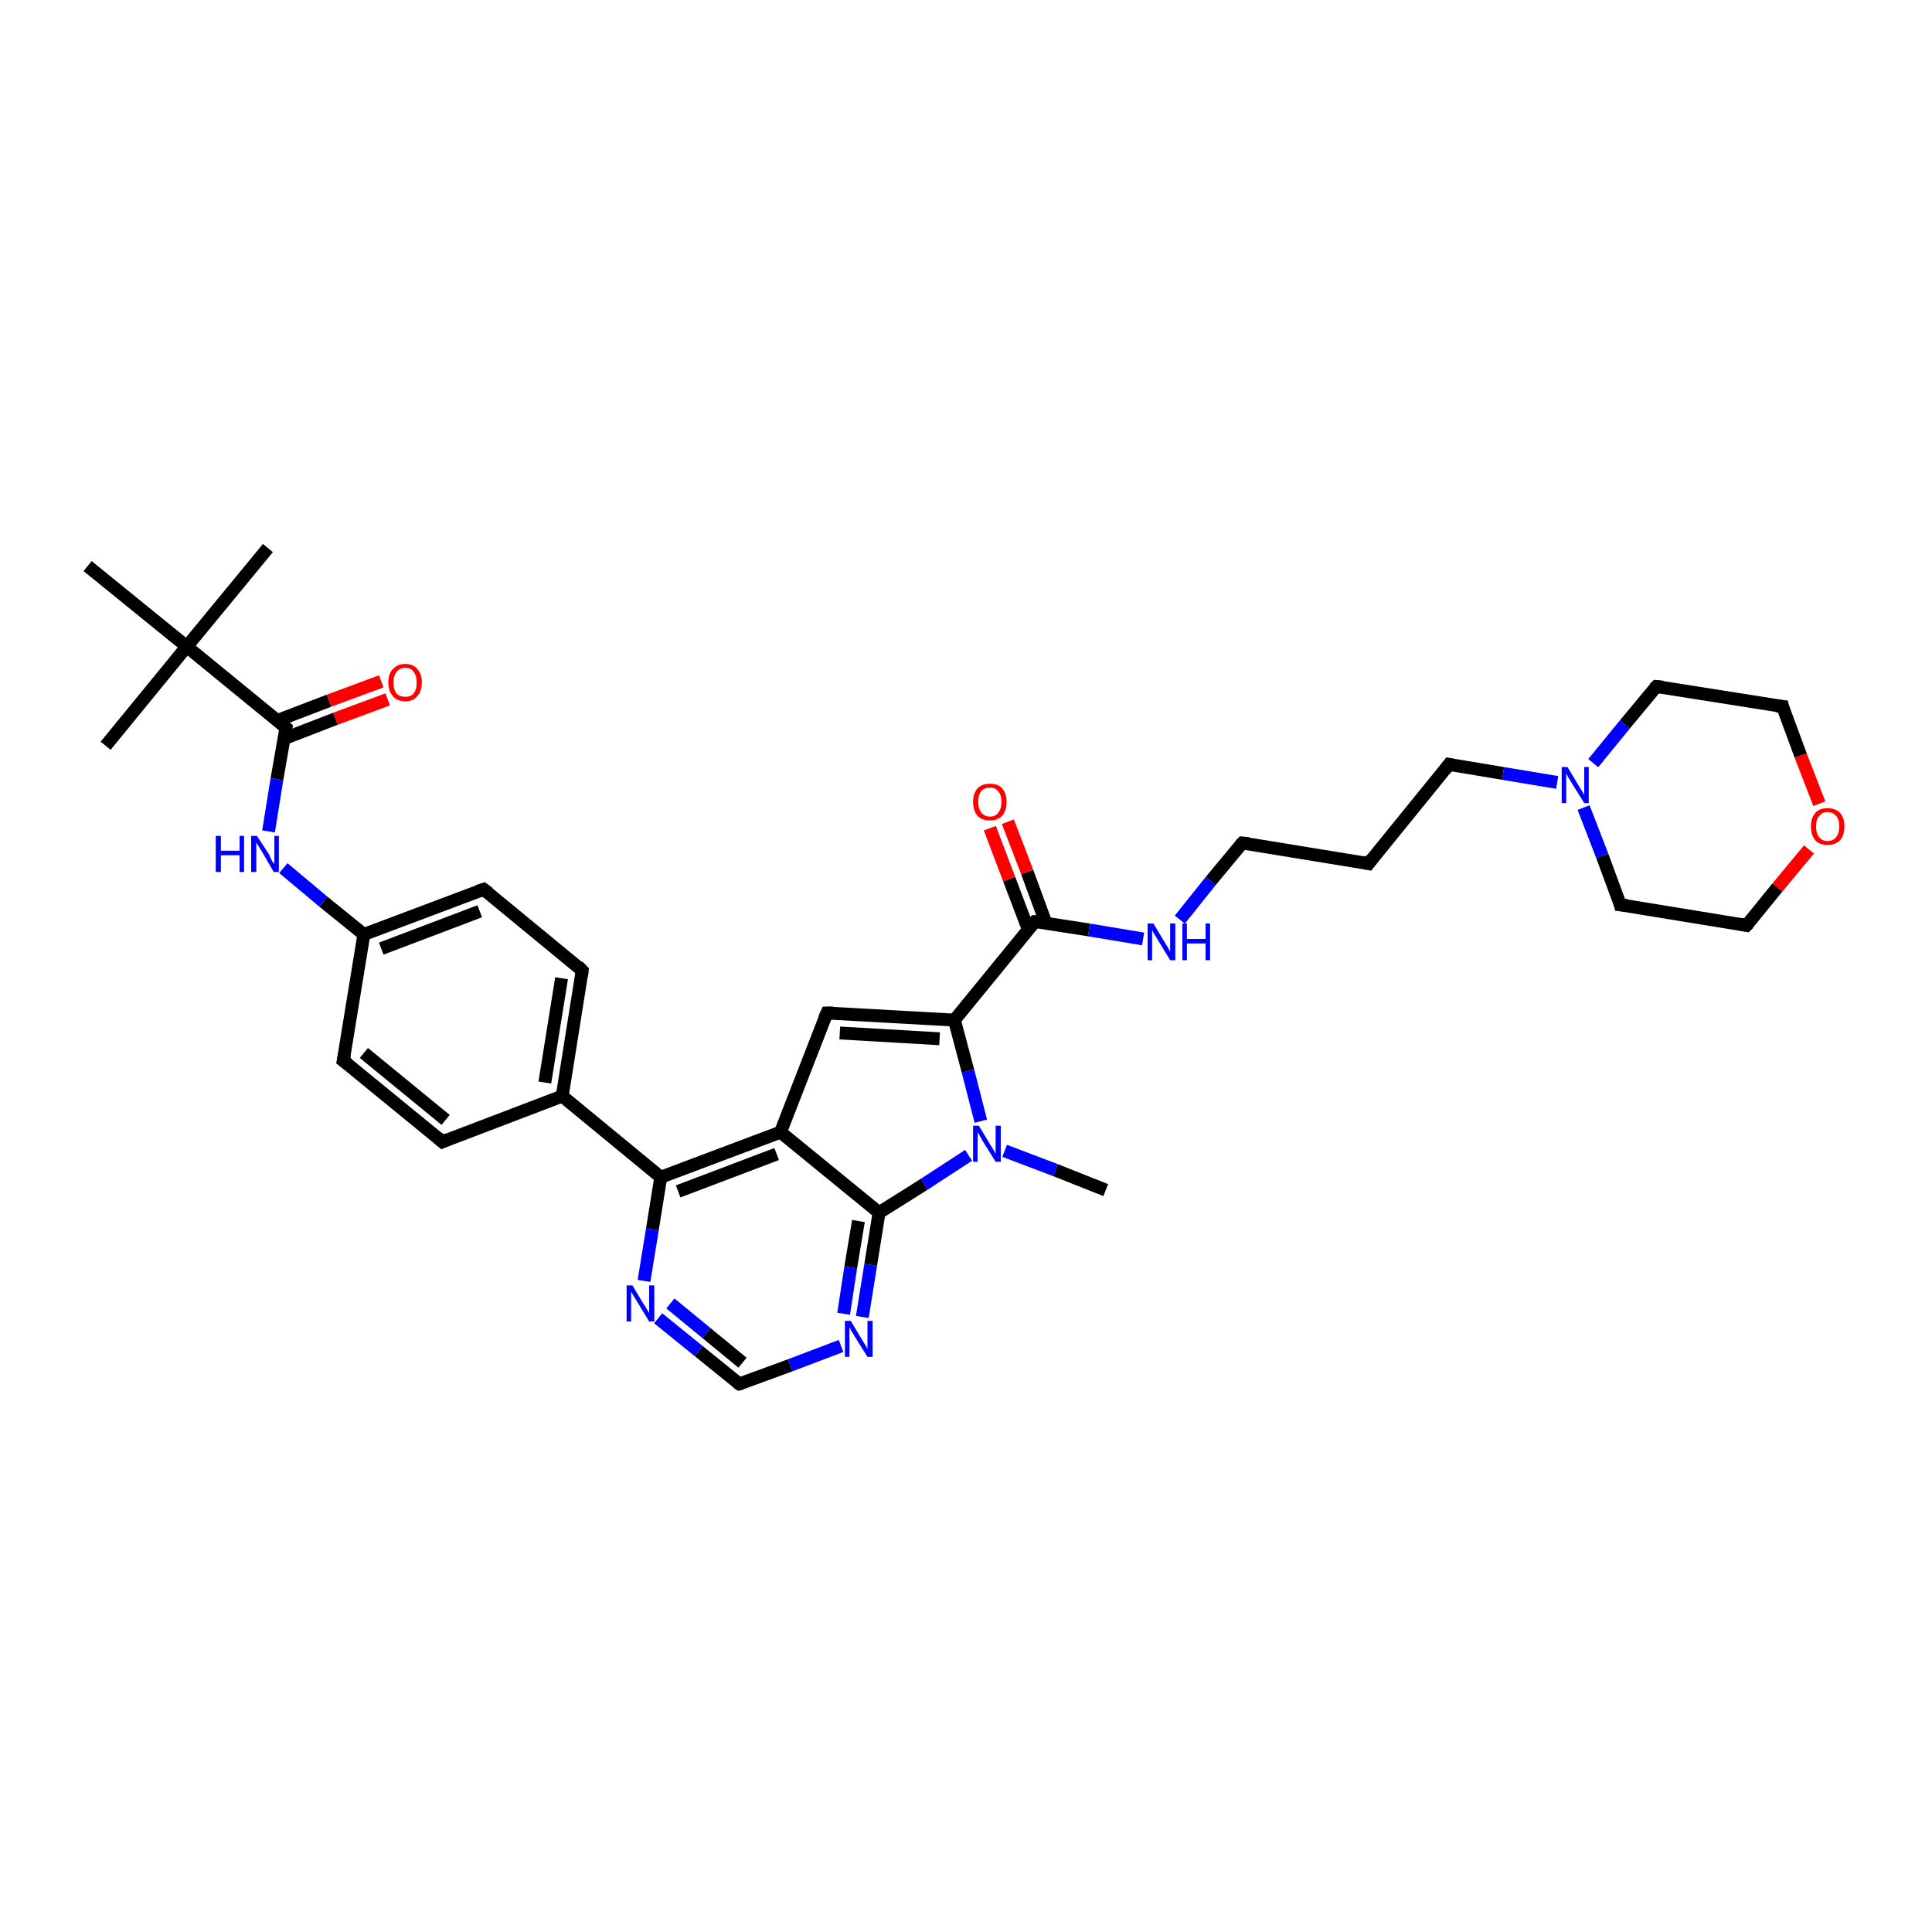 <?xml version='1.0' encoding='iso-8859-1'?>
<svg version='1.1' baseProfile='full'
              xmlns='http://www.w3.org/2000/svg'
                      xmlns:rdkit='http://www.rdkit.org/xml'
                      xmlns:xlink='http://www.w3.org/1999/xlink'
                  xml:space='preserve'
width='300px' height='300px' viewBox='0 0 300 300'>
<!-- END OF HEADER -->
<rect style='opacity:1.0;fill:#FFFFFF;stroke:none' width='300.0' height='300.0' x='0.0' y='0.0'> </rect>
<path class='bond-0 atom-0 atom-1' d='M 171.7,184.8 L 163.9,181.7' style='fill:none;fill-rule:evenodd;stroke:#000000;stroke-width:2.0px;stroke-linecap:butt;stroke-linejoin:miter;stroke-opacity:1' />
<path class='bond-0 atom-0 atom-1' d='M 163.9,181.7 L 156.0,178.7' style='fill:none;fill-rule:evenodd;stroke:#0000FF;stroke-width:2.0px;stroke-linecap:butt;stroke-linejoin:miter;stroke-opacity:1' />
<path class='bond-1 atom-1 atom-2' d='M 152.3,174.1 L 150.3,166.3' style='fill:none;fill-rule:evenodd;stroke:#0000FF;stroke-width:2.0px;stroke-linecap:butt;stroke-linejoin:miter;stroke-opacity:1' />
<path class='bond-1 atom-1 atom-2' d='M 150.3,166.3 L 148.2,158.4' style='fill:none;fill-rule:evenodd;stroke:#000000;stroke-width:2.0px;stroke-linecap:butt;stroke-linejoin:miter;stroke-opacity:1' />
<path class='bond-2 atom-2 atom-3' d='M 148.2,158.4 L 128.4,157.3' style='fill:none;fill-rule:evenodd;stroke:#000000;stroke-width:2.0px;stroke-linecap:butt;stroke-linejoin:miter;stroke-opacity:1' />
<path class='bond-2 atom-2 atom-3' d='M 145.9,161.3 L 130.4,160.4' style='fill:none;fill-rule:evenodd;stroke:#000000;stroke-width:2.0px;stroke-linecap:butt;stroke-linejoin:miter;stroke-opacity:1' />
<path class='bond-3 atom-3 atom-4' d='M 128.4,157.3 L 121.2,175.8' style='fill:none;fill-rule:evenodd;stroke:#000000;stroke-width:2.0px;stroke-linecap:butt;stroke-linejoin:miter;stroke-opacity:1' />
<path class='bond-4 atom-4 atom-5' d='M 121.2,175.8 L 102.6,182.8' style='fill:none;fill-rule:evenodd;stroke:#000000;stroke-width:2.0px;stroke-linecap:butt;stroke-linejoin:miter;stroke-opacity:1' />
<path class='bond-4 atom-4 atom-5' d='M 120.6,179.2 L 105.3,185.0' style='fill:none;fill-rule:evenodd;stroke:#000000;stroke-width:2.0px;stroke-linecap:butt;stroke-linejoin:miter;stroke-opacity:1' />
<path class='bond-5 atom-5 atom-6' d='M 102.6,182.8 L 101.3,190.9' style='fill:none;fill-rule:evenodd;stroke:#000000;stroke-width:2.0px;stroke-linecap:butt;stroke-linejoin:miter;stroke-opacity:1' />
<path class='bond-5 atom-5 atom-6' d='M 101.3,190.9 L 100.0,198.9' style='fill:none;fill-rule:evenodd;stroke:#0000FF;stroke-width:2.0px;stroke-linecap:butt;stroke-linejoin:miter;stroke-opacity:1' />
<path class='bond-6 atom-6 atom-7' d='M 102.2,204.7 L 108.5,209.8' style='fill:none;fill-rule:evenodd;stroke:#0000FF;stroke-width:2.0px;stroke-linecap:butt;stroke-linejoin:miter;stroke-opacity:1' />
<path class='bond-6 atom-6 atom-7' d='M 108.5,209.8 L 114.8,214.9' style='fill:none;fill-rule:evenodd;stroke:#000000;stroke-width:2.0px;stroke-linecap:butt;stroke-linejoin:miter;stroke-opacity:1' />
<path class='bond-6 atom-6 atom-7' d='M 104.1,202.4 L 109.7,207.0' style='fill:none;fill-rule:evenodd;stroke:#0000FF;stroke-width:2.0px;stroke-linecap:butt;stroke-linejoin:miter;stroke-opacity:1' />
<path class='bond-6 atom-6 atom-7' d='M 109.7,207.0 L 115.3,211.6' style='fill:none;fill-rule:evenodd;stroke:#000000;stroke-width:2.0px;stroke-linecap:butt;stroke-linejoin:miter;stroke-opacity:1' />
<path class='bond-7 atom-7 atom-8' d='M 114.8,214.9 L 122.7,212.0' style='fill:none;fill-rule:evenodd;stroke:#000000;stroke-width:2.0px;stroke-linecap:butt;stroke-linejoin:miter;stroke-opacity:1' />
<path class='bond-7 atom-7 atom-8' d='M 122.7,212.0 L 130.6,209.0' style='fill:none;fill-rule:evenodd;stroke:#0000FF;stroke-width:2.0px;stroke-linecap:butt;stroke-linejoin:miter;stroke-opacity:1' />
<path class='bond-8 atom-8 atom-9' d='M 133.9,204.5 L 135.2,196.4' style='fill:none;fill-rule:evenodd;stroke:#0000FF;stroke-width:2.0px;stroke-linecap:butt;stroke-linejoin:miter;stroke-opacity:1' />
<path class='bond-8 atom-8 atom-9' d='M 135.2,196.4 L 136.5,188.3' style='fill:none;fill-rule:evenodd;stroke:#000000;stroke-width:2.0px;stroke-linecap:butt;stroke-linejoin:miter;stroke-opacity:1' />
<path class='bond-8 atom-8 atom-9' d='M 131.0,204.0 L 132.1,196.8' style='fill:none;fill-rule:evenodd;stroke:#0000FF;stroke-width:2.0px;stroke-linecap:butt;stroke-linejoin:miter;stroke-opacity:1' />
<path class='bond-8 atom-8 atom-9' d='M 132.1,196.8 L 133.3,189.6' style='fill:none;fill-rule:evenodd;stroke:#000000;stroke-width:2.0px;stroke-linecap:butt;stroke-linejoin:miter;stroke-opacity:1' />
<path class='bond-9 atom-5 atom-10' d='M 102.6,182.8 L 87.3,170.2' style='fill:none;fill-rule:evenodd;stroke:#000000;stroke-width:2.0px;stroke-linecap:butt;stroke-linejoin:miter;stroke-opacity:1' />
<path class='bond-10 atom-10 atom-11' d='M 87.3,170.2 L 90.4,150.7' style='fill:none;fill-rule:evenodd;stroke:#000000;stroke-width:2.0px;stroke-linecap:butt;stroke-linejoin:miter;stroke-opacity:1' />
<path class='bond-10 atom-10 atom-11' d='M 84.6,168.1 L 87.2,151.9' style='fill:none;fill-rule:evenodd;stroke:#000000;stroke-width:2.0px;stroke-linecap:butt;stroke-linejoin:miter;stroke-opacity:1' />
<path class='bond-11 atom-11 atom-12' d='M 90.4,150.7 L 75.1,138.1' style='fill:none;fill-rule:evenodd;stroke:#000000;stroke-width:2.0px;stroke-linecap:butt;stroke-linejoin:miter;stroke-opacity:1' />
<path class='bond-12 atom-12 atom-13' d='M 75.1,138.1 L 56.5,145.1' style='fill:none;fill-rule:evenodd;stroke:#000000;stroke-width:2.0px;stroke-linecap:butt;stroke-linejoin:miter;stroke-opacity:1' />
<path class='bond-12 atom-12 atom-13' d='M 74.5,141.5 L 59.2,147.3' style='fill:none;fill-rule:evenodd;stroke:#000000;stroke-width:2.0px;stroke-linecap:butt;stroke-linejoin:miter;stroke-opacity:1' />
<path class='bond-13 atom-13 atom-14' d='M 56.5,145.1 L 50.2,140.0' style='fill:none;fill-rule:evenodd;stroke:#000000;stroke-width:2.0px;stroke-linecap:butt;stroke-linejoin:miter;stroke-opacity:1' />
<path class='bond-13 atom-13 atom-14' d='M 50.2,140.0 L 44.0,134.8' style='fill:none;fill-rule:evenodd;stroke:#0000FF;stroke-width:2.0px;stroke-linecap:butt;stroke-linejoin:miter;stroke-opacity:1' />
<path class='bond-14 atom-14 atom-15' d='M 41.7,129.1 L 43.0,121.0' style='fill:none;fill-rule:evenodd;stroke:#0000FF;stroke-width:2.0px;stroke-linecap:butt;stroke-linejoin:miter;stroke-opacity:1' />
<path class='bond-14 atom-14 atom-15' d='M 43.0,121.0 L 44.4,113.0' style='fill:none;fill-rule:evenodd;stroke:#000000;stroke-width:2.0px;stroke-linecap:butt;stroke-linejoin:miter;stroke-opacity:1' />
<path class='bond-15 atom-15 atom-16' d='M 44.1,114.7 L 52.1,111.6' style='fill:none;fill-rule:evenodd;stroke:#000000;stroke-width:2.0px;stroke-linecap:butt;stroke-linejoin:miter;stroke-opacity:1' />
<path class='bond-15 atom-15 atom-16' d='M 52.1,111.6 L 60.2,108.6' style='fill:none;fill-rule:evenodd;stroke:#FF0000;stroke-width:2.0px;stroke-linecap:butt;stroke-linejoin:miter;stroke-opacity:1' />
<path class='bond-15 atom-15 atom-16' d='M 43.0,111.9 L 51.1,108.8' style='fill:none;fill-rule:evenodd;stroke:#000000;stroke-width:2.0px;stroke-linecap:butt;stroke-linejoin:miter;stroke-opacity:1' />
<path class='bond-15 atom-15 atom-16' d='M 51.1,108.8 L 59.2,105.8' style='fill:none;fill-rule:evenodd;stroke:#FF0000;stroke-width:2.0px;stroke-linecap:butt;stroke-linejoin:miter;stroke-opacity:1' />
<path class='bond-16 atom-15 atom-17' d='M 44.4,113.0 L 29.0,100.4' style='fill:none;fill-rule:evenodd;stroke:#000000;stroke-width:2.0px;stroke-linecap:butt;stroke-linejoin:miter;stroke-opacity:1' />
<path class='bond-17 atom-17 atom-18' d='M 29.0,100.4 L 41.6,85.1' style='fill:none;fill-rule:evenodd;stroke:#000000;stroke-width:2.0px;stroke-linecap:butt;stroke-linejoin:miter;stroke-opacity:1' />
<path class='bond-18 atom-17 atom-19' d='M 29.0,100.4 L 16.4,115.8' style='fill:none;fill-rule:evenodd;stroke:#000000;stroke-width:2.0px;stroke-linecap:butt;stroke-linejoin:miter;stroke-opacity:1' />
<path class='bond-19 atom-17 atom-20' d='M 29.0,100.4 L 13.6,87.9' style='fill:none;fill-rule:evenodd;stroke:#000000;stroke-width:2.0px;stroke-linecap:butt;stroke-linejoin:miter;stroke-opacity:1' />
<path class='bond-20 atom-13 atom-21' d='M 56.5,145.1 L 53.3,164.7' style='fill:none;fill-rule:evenodd;stroke:#000000;stroke-width:2.0px;stroke-linecap:butt;stroke-linejoin:miter;stroke-opacity:1' />
<path class='bond-21 atom-21 atom-22' d='M 53.3,164.7 L 68.7,177.3' style='fill:none;fill-rule:evenodd;stroke:#000000;stroke-width:2.0px;stroke-linecap:butt;stroke-linejoin:miter;stroke-opacity:1' />
<path class='bond-21 atom-21 atom-22' d='M 56.5,163.5 L 69.2,173.9' style='fill:none;fill-rule:evenodd;stroke:#000000;stroke-width:2.0px;stroke-linecap:butt;stroke-linejoin:miter;stroke-opacity:1' />
<path class='bond-22 atom-2 atom-23' d='M 148.2,158.4 L 160.7,143.1' style='fill:none;fill-rule:evenodd;stroke:#000000;stroke-width:2.0px;stroke-linecap:butt;stroke-linejoin:miter;stroke-opacity:1' />
<path class='bond-23 atom-23 atom-24' d='M 162.4,143.3 L 159.5,135.4' style='fill:none;fill-rule:evenodd;stroke:#000000;stroke-width:2.0px;stroke-linecap:butt;stroke-linejoin:miter;stroke-opacity:1' />
<path class='bond-23 atom-23 atom-24' d='M 159.5,135.4 L 156.5,127.6' style='fill:none;fill-rule:evenodd;stroke:#FF0000;stroke-width:2.0px;stroke-linecap:butt;stroke-linejoin:miter;stroke-opacity:1' />
<path class='bond-23 atom-23 atom-24' d='M 159.7,144.4 L 156.7,136.5' style='fill:none;fill-rule:evenodd;stroke:#000000;stroke-width:2.0px;stroke-linecap:butt;stroke-linejoin:miter;stroke-opacity:1' />
<path class='bond-23 atom-23 atom-24' d='M 156.7,136.5 L 153.7,128.6' style='fill:none;fill-rule:evenodd;stroke:#FF0000;stroke-width:2.0px;stroke-linecap:butt;stroke-linejoin:miter;stroke-opacity:1' />
<path class='bond-24 atom-23 atom-25' d='M 160.7,143.1 L 169.1,144.4' style='fill:none;fill-rule:evenodd;stroke:#000000;stroke-width:2.0px;stroke-linecap:butt;stroke-linejoin:miter;stroke-opacity:1' />
<path class='bond-24 atom-23 atom-25' d='M 169.1,144.4 L 177.5,145.8' style='fill:none;fill-rule:evenodd;stroke:#0000FF;stroke-width:2.0px;stroke-linecap:butt;stroke-linejoin:miter;stroke-opacity:1' />
<path class='bond-25 atom-25 atom-26' d='M 183.2,142.8 L 188.0,136.8' style='fill:none;fill-rule:evenodd;stroke:#0000FF;stroke-width:2.0px;stroke-linecap:butt;stroke-linejoin:miter;stroke-opacity:1' />
<path class='bond-25 atom-25 atom-26' d='M 188.0,136.8 L 192.9,130.9' style='fill:none;fill-rule:evenodd;stroke:#000000;stroke-width:2.0px;stroke-linecap:butt;stroke-linejoin:miter;stroke-opacity:1' />
<path class='bond-26 atom-26 atom-27' d='M 192.9,130.9 L 212.5,134.1' style='fill:none;fill-rule:evenodd;stroke:#000000;stroke-width:2.0px;stroke-linecap:butt;stroke-linejoin:miter;stroke-opacity:1' />
<path class='bond-27 atom-27 atom-28' d='M 212.5,134.1 L 225.0,118.7' style='fill:none;fill-rule:evenodd;stroke:#000000;stroke-width:2.0px;stroke-linecap:butt;stroke-linejoin:miter;stroke-opacity:1' />
<path class='bond-28 atom-28 atom-29' d='M 225.0,118.7 L 233.4,120.1' style='fill:none;fill-rule:evenodd;stroke:#000000;stroke-width:2.0px;stroke-linecap:butt;stroke-linejoin:miter;stroke-opacity:1' />
<path class='bond-28 atom-28 atom-29' d='M 233.4,120.1 L 241.8,121.5' style='fill:none;fill-rule:evenodd;stroke:#0000FF;stroke-width:2.0px;stroke-linecap:butt;stroke-linejoin:miter;stroke-opacity:1' />
<path class='bond-29 atom-29 atom-30' d='M 245.9,125.4 L 248.8,132.9' style='fill:none;fill-rule:evenodd;stroke:#0000FF;stroke-width:2.0px;stroke-linecap:butt;stroke-linejoin:miter;stroke-opacity:1' />
<path class='bond-29 atom-29 atom-30' d='M 248.8,132.9 L 251.6,140.5' style='fill:none;fill-rule:evenodd;stroke:#000000;stroke-width:2.0px;stroke-linecap:butt;stroke-linejoin:miter;stroke-opacity:1' />
<path class='bond-30 atom-30 atom-31' d='M 251.6,140.5 L 271.2,143.7' style='fill:none;fill-rule:evenodd;stroke:#000000;stroke-width:2.0px;stroke-linecap:butt;stroke-linejoin:miter;stroke-opacity:1' />
<path class='bond-31 atom-31 atom-32' d='M 271.2,143.7 L 276.0,137.8' style='fill:none;fill-rule:evenodd;stroke:#000000;stroke-width:2.0px;stroke-linecap:butt;stroke-linejoin:miter;stroke-opacity:1' />
<path class='bond-31 atom-31 atom-32' d='M 276.0,137.8 L 280.9,131.9' style='fill:none;fill-rule:evenodd;stroke:#FF0000;stroke-width:2.0px;stroke-linecap:butt;stroke-linejoin:miter;stroke-opacity:1' />
<path class='bond-32 atom-32 atom-33' d='M 282.5,124.8 L 279.6,117.3' style='fill:none;fill-rule:evenodd;stroke:#FF0000;stroke-width:2.0px;stroke-linecap:butt;stroke-linejoin:miter;stroke-opacity:1' />
<path class='bond-32 atom-32 atom-33' d='M 279.6,117.3 L 276.8,109.7' style='fill:none;fill-rule:evenodd;stroke:#000000;stroke-width:2.0px;stroke-linecap:butt;stroke-linejoin:miter;stroke-opacity:1' />
<path class='bond-33 atom-33 atom-34' d='M 276.8,109.7 L 257.2,106.6' style='fill:none;fill-rule:evenodd;stroke:#000000;stroke-width:2.0px;stroke-linecap:butt;stroke-linejoin:miter;stroke-opacity:1' />
<path class='bond-34 atom-9 atom-1' d='M 136.5,188.3 L 143.5,183.9' style='fill:none;fill-rule:evenodd;stroke:#000000;stroke-width:2.0px;stroke-linecap:butt;stroke-linejoin:miter;stroke-opacity:1' />
<path class='bond-34 atom-9 atom-1' d='M 143.5,183.9 L 150.4,179.4' style='fill:none;fill-rule:evenodd;stroke:#0000FF;stroke-width:2.0px;stroke-linecap:butt;stroke-linejoin:miter;stroke-opacity:1' />
<path class='bond-35 atom-22 atom-10' d='M 68.7,177.3 L 87.3,170.2' style='fill:none;fill-rule:evenodd;stroke:#000000;stroke-width:2.0px;stroke-linecap:butt;stroke-linejoin:miter;stroke-opacity:1' />
<path class='bond-36 atom-34 atom-29' d='M 257.2,106.6 L 252.3,112.5' style='fill:none;fill-rule:evenodd;stroke:#000000;stroke-width:2.0px;stroke-linecap:butt;stroke-linejoin:miter;stroke-opacity:1' />
<path class='bond-36 atom-34 atom-29' d='M 252.3,112.5 L 247.4,118.5' style='fill:none;fill-rule:evenodd;stroke:#0000FF;stroke-width:2.0px;stroke-linecap:butt;stroke-linejoin:miter;stroke-opacity:1' />
<path class='bond-37 atom-9 atom-4' d='M 136.5,188.3 L 121.2,175.8' style='fill:none;fill-rule:evenodd;stroke:#000000;stroke-width:2.0px;stroke-linecap:butt;stroke-linejoin:miter;stroke-opacity:1' />
<path d='M 129.4,157.3 L 128.4,157.3 L 128.0,158.2' style='fill:none;stroke:#000000;stroke-width:2.0px;stroke-linecap:butt;stroke-linejoin:miter;stroke-opacity:1;' />
<path d='M 114.5,214.7 L 114.8,214.9 L 115.2,214.8' style='fill:none;stroke:#000000;stroke-width:2.0px;stroke-linecap:butt;stroke-linejoin:miter;stroke-opacity:1;' />
<path d='M 90.3,151.6 L 90.4,150.7 L 89.7,150.0' style='fill:none;stroke:#000000;stroke-width:2.0px;stroke-linecap:butt;stroke-linejoin:miter;stroke-opacity:1;' />
<path d='M 75.9,138.7 L 75.1,138.1 L 74.2,138.4' style='fill:none;stroke:#000000;stroke-width:2.0px;stroke-linecap:butt;stroke-linejoin:miter;stroke-opacity:1;' />
<path d='M 44.3,113.4 L 44.4,113.0 L 43.6,112.3' style='fill:none;stroke:#000000;stroke-width:2.0px;stroke-linecap:butt;stroke-linejoin:miter;stroke-opacity:1;' />
<path d='M 53.5,163.7 L 53.3,164.7 L 54.1,165.3' style='fill:none;stroke:#000000;stroke-width:2.0px;stroke-linecap:butt;stroke-linejoin:miter;stroke-opacity:1;' />
<path d='M 67.9,176.6 L 68.7,177.3 L 69.6,176.9' style='fill:none;stroke:#000000;stroke-width:2.0px;stroke-linecap:butt;stroke-linejoin:miter;stroke-opacity:1;' />
<path d='M 160.1,143.8 L 160.7,143.1 L 161.2,143.1' style='fill:none;stroke:#000000;stroke-width:2.0px;stroke-linecap:butt;stroke-linejoin:miter;stroke-opacity:1;' />
<path d='M 192.6,131.2 L 192.9,130.9 L 193.9,131.0' style='fill:none;stroke:#000000;stroke-width:2.0px;stroke-linecap:butt;stroke-linejoin:miter;stroke-opacity:1;' />
<path d='M 211.5,133.9 L 212.5,134.1 L 213.1,133.3' style='fill:none;stroke:#000000;stroke-width:2.0px;stroke-linecap:butt;stroke-linejoin:miter;stroke-opacity:1;' />
<path d='M 224.4,119.5 L 225.0,118.7 L 225.5,118.8' style='fill:none;stroke:#000000;stroke-width:2.0px;stroke-linecap:butt;stroke-linejoin:miter;stroke-opacity:1;' />
<path d='M 251.5,140.1 L 251.6,140.5 L 252.6,140.6' style='fill:none;stroke:#000000;stroke-width:2.0px;stroke-linecap:butt;stroke-linejoin:miter;stroke-opacity:1;' />
<path d='M 270.2,143.5 L 271.2,143.7 L 271.5,143.4' style='fill:none;stroke:#000000;stroke-width:2.0px;stroke-linecap:butt;stroke-linejoin:miter;stroke-opacity:1;' />
<path d='M 276.9,110.1 L 276.8,109.7 L 275.8,109.6' style='fill:none;stroke:#000000;stroke-width:2.0px;stroke-linecap:butt;stroke-linejoin:miter;stroke-opacity:1;' />
<path d='M 258.2,106.7 L 257.2,106.6 L 256.9,106.9' style='fill:none;stroke:#000000;stroke-width:2.0px;stroke-linecap:butt;stroke-linejoin:miter;stroke-opacity:1;' />
<path class='atom-1' d='M 152.0 174.8
L 153.8 177.8
Q 154.0 178.1, 154.3 178.6
Q 154.6 179.1, 154.6 179.2
L 154.6 174.8
L 155.4 174.8
L 155.4 180.4
L 154.6 180.4
L 152.6 177.2
Q 152.4 176.8, 152.1 176.3
Q 151.9 175.9, 151.8 175.8
L 151.8 180.4
L 151.1 180.4
L 151.1 174.8
L 152.0 174.8
' fill='#0000FF'/>
<path class='atom-6' d='M 98.2 199.6
L 100.0 202.6
Q 100.2 202.8, 100.5 203.4
Q 100.8 203.9, 100.8 203.9
L 100.8 199.6
L 101.6 199.6
L 101.6 205.2
L 100.8 205.2
L 98.8 201.9
Q 98.6 201.6, 98.3 201.1
Q 98.1 200.7, 98.0 200.6
L 98.0 205.2
L 97.3 205.2
L 97.3 199.6
L 98.2 199.6
' fill='#0000FF'/>
<path class='atom-8' d='M 132.1 205.1
L 133.9 208.1
Q 134.1 208.4, 134.4 208.9
Q 134.7 209.4, 134.7 209.5
L 134.7 205.1
L 135.5 205.1
L 135.5 210.7
L 134.7 210.7
L 132.7 207.5
Q 132.5 207.1, 132.2 206.7
Q 132.0 206.2, 131.9 206.1
L 131.9 210.7
L 131.2 210.7
L 131.2 205.1
L 132.1 205.1
' fill='#0000FF'/>
<path class='atom-14' d='M 33.5 129.8
L 34.3 129.8
L 34.3 132.1
L 37.2 132.1
L 37.2 129.8
L 37.9 129.8
L 37.9 135.4
L 37.2 135.4
L 37.2 132.8
L 34.3 132.8
L 34.3 135.4
L 33.5 135.4
L 33.5 129.8
' fill='#0000FF'/>
<path class='atom-14' d='M 39.9 129.8
L 41.8 132.7
Q 41.9 133.0, 42.2 133.6
Q 42.5 134.1, 42.6 134.1
L 42.6 129.8
L 43.3 129.8
L 43.3 135.4
L 42.5 135.4
L 40.6 132.1
Q 40.3 131.7, 40.1 131.3
Q 39.8 130.9, 39.8 130.7
L 39.8 135.4
L 39.0 135.4
L 39.0 129.8
L 39.9 129.8
' fill='#0000FF'/>
<path class='atom-16' d='M 60.3 106.0
Q 60.3 104.6, 61.0 103.9
Q 61.7 103.1, 62.9 103.1
Q 64.2 103.1, 64.8 103.9
Q 65.5 104.6, 65.5 106.0
Q 65.5 107.3, 64.8 108.1
Q 64.2 108.9, 62.9 108.9
Q 61.7 108.9, 61.0 108.1
Q 60.3 107.3, 60.3 106.0
M 62.9 108.2
Q 63.8 108.2, 64.2 107.7
Q 64.7 107.1, 64.7 106.0
Q 64.7 104.9, 64.2 104.3
Q 63.8 103.7, 62.9 103.7
Q 62.1 103.7, 61.6 104.3
Q 61.1 104.9, 61.1 106.0
Q 61.1 107.1, 61.6 107.7
Q 62.1 108.2, 62.9 108.2
' fill='#FF0000'/>
<path class='atom-24' d='M 151.1 124.5
Q 151.1 123.2, 151.8 122.4
Q 152.5 121.7, 153.7 121.7
Q 155.0 121.7, 155.6 122.4
Q 156.3 123.2, 156.3 124.5
Q 156.3 125.9, 155.6 126.7
Q 154.9 127.4, 153.7 127.4
Q 152.5 127.4, 151.8 126.7
Q 151.1 125.9, 151.1 124.5
M 153.7 126.8
Q 154.6 126.8, 155.0 126.2
Q 155.5 125.6, 155.5 124.5
Q 155.5 123.4, 155.0 122.9
Q 154.6 122.3, 153.7 122.3
Q 152.9 122.3, 152.4 122.8
Q 151.9 123.4, 151.9 124.5
Q 151.9 125.6, 152.4 126.2
Q 152.9 126.8, 153.7 126.8
' fill='#FF0000'/>
<path class='atom-25' d='M 179.1 143.4
L 180.9 146.4
Q 181.1 146.7, 181.4 147.2
Q 181.7 147.8, 181.7 147.8
L 181.7 143.4
L 182.5 143.4
L 182.5 149.1
L 181.7 149.1
L 179.7 145.8
Q 179.5 145.4, 179.2 145.0
Q 179.0 144.6, 178.9 144.4
L 178.9 149.1
L 178.2 149.1
L 178.2 143.4
L 179.1 143.4
' fill='#0000FF'/>
<path class='atom-25' d='M 183.6 143.4
L 184.3 143.4
L 184.3 145.8
L 187.2 145.8
L 187.2 143.4
L 187.9 143.4
L 187.9 149.1
L 187.2 149.1
L 187.2 146.5
L 184.3 146.5
L 184.3 149.1
L 183.6 149.1
L 183.6 143.4
' fill='#0000FF'/>
<path class='atom-29' d='M 243.4 119.1
L 245.2 122.1
Q 245.4 122.4, 245.7 122.9
Q 246.0 123.4, 246.0 123.5
L 246.0 119.1
L 246.7 119.1
L 246.7 124.7
L 246.0 124.7
L 244.0 121.5
Q 243.8 121.1, 243.5 120.7
Q 243.3 120.2, 243.2 120.1
L 243.2 124.7
L 242.5 124.7
L 242.5 119.1
L 243.4 119.1
' fill='#0000FF'/>
<path class='atom-32' d='M 281.2 128.3
Q 281.2 127.0, 281.9 126.2
Q 282.5 125.5, 283.8 125.5
Q 285.0 125.5, 285.7 126.2
Q 286.4 127.0, 286.4 128.3
Q 286.4 129.7, 285.7 130.5
Q 285.0 131.2, 283.8 131.2
Q 282.5 131.2, 281.9 130.5
Q 281.2 129.7, 281.2 128.3
M 283.8 130.6
Q 284.6 130.6, 285.1 130.0
Q 285.6 129.4, 285.6 128.3
Q 285.6 127.2, 285.1 126.7
Q 284.6 126.1, 283.8 126.1
Q 282.9 126.1, 282.5 126.7
Q 282.0 127.2, 282.0 128.3
Q 282.0 129.5, 282.5 130.0
Q 282.9 130.6, 283.8 130.6
' fill='#FF0000'/>
</svg>
